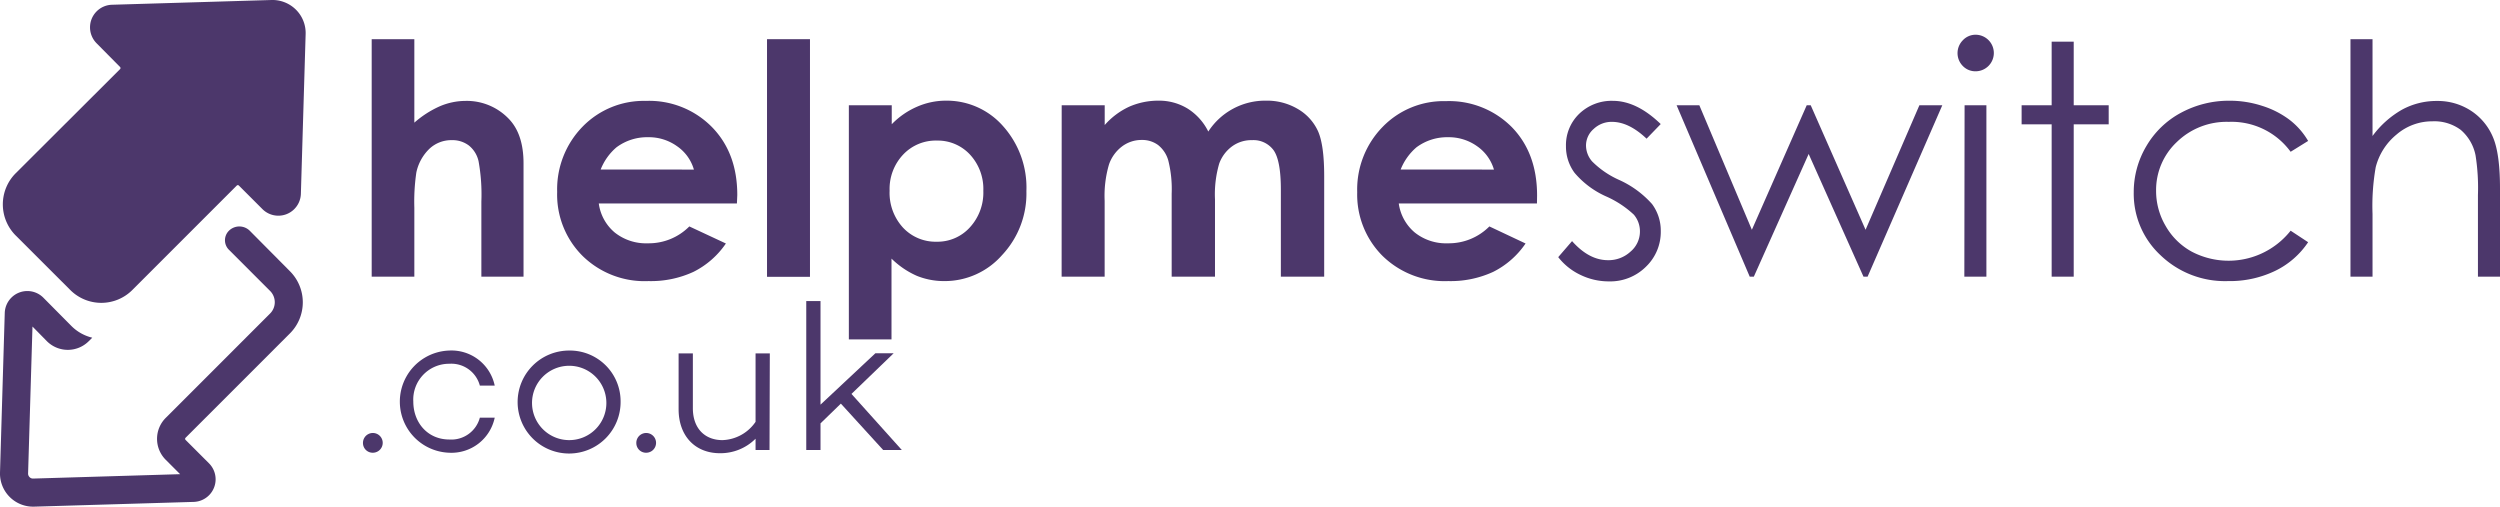<svg xmlns="http://www.w3.org/2000/svg" viewBox="0 0 410.29 83.15"><defs><style>.cls-1{fill:#4c376b;}</style></defs><title>Risorsa 1@3xww</title><g id="Livello_2" data-name="Livello 2"><g id="Layer_1" data-name="Layer 1"><path class="cls-1" d="M59.57,72.71a1.62,1.62,0,1,1,1.62,1.59A1.59,1.59,0,0,1,59.57,72.71Z"/><path class="cls-1" d="M78.75,68.55h2.44a7.25,7.25,0,0,1-7.47,5.75,8.39,8.39,0,0,1,0-16.77,7.25,7.25,0,0,1,7.47,5.75H78.75a4.84,4.84,0,0,0-5-3.58,5.88,5.88,0,0,0-5.92,6.2c0,3.44,2.34,6.23,5.92,6.23A4.84,4.84,0,0,0,78.75,68.55Z"/><path class="cls-1" d="M101.85,65.9a8.45,8.45,0,1,1-8.43-8.37A8.33,8.33,0,0,1,101.85,65.9Zm-2.34,0a6.1,6.1,0,1,0-6.09,6.33A6.09,6.09,0,0,0,99.51,65.9Z"/><path class="cls-1" d="M104.43,72.71a1.62,1.62,0,1,1,1.62,1.59A1.59,1.59,0,0,1,104.43,72.71Z"/><path class="cls-1" d="M126.29,73.85H124V72a8.16,8.16,0,0,1-5.85,2.38c-4,0-6.78-2.76-6.78-7.23V58h2.34v9c0,3.34,2,5.23,4.85,5.23a6.85,6.85,0,0,0,5.44-3V58h2.34Z"/><path class="cls-1" d="M134.66,69.48v4.37h-2.34V49.41h2.34v17l9-8.43h3l-6.92,6.67L148,73.85h-3.06L138,66.24Z"/><path class="cls-1" d="M61,6.43h7v13.7a16.34,16.34,0,0,1,4.16-2.68,10.83,10.83,0,0,1,4.24-.89,9.54,9.54,0,0,1,7.06,2.9q2.46,2.5,2.46,7.36V45.41H79V33.08a30.6,30.6,0,0,0-.46-6.62,4.58,4.58,0,0,0-1.59-2.58A4.47,4.47,0,0,0,74.15,23a5.25,5.25,0,0,0-3.68,1.42,7.58,7.58,0,0,0-2.14,3.88A32.88,32.88,0,0,0,68,34.11v11.3H61Z"/><path class="cls-1" d="M120.94,33.39H98.27a7.52,7.52,0,0,0,2.62,4.77,8.24,8.24,0,0,0,5.44,1.77,9.38,9.38,0,0,0,6.8-2.77l6,2.8a14,14,0,0,1-5.33,4.66,16.63,16.63,0,0,1-7.37,1.51A14.54,14.54,0,0,1,95.61,42,14.19,14.19,0,0,1,91.44,31.5a14.72,14.72,0,0,1,4.15-10.69A14,14,0,0,1,106,16.56a14.45,14.45,0,0,1,10.8,4.25Q121,25.07,121,32Zm-7.06-5.56A7,7,0,0,0,111.12,24a7.93,7.93,0,0,0-4.77-1.48,8.4,8.4,0,0,0-5.18,1.66,9.19,9.19,0,0,0-2.59,3.64Z"/><path class="cls-1" d="M125.88,6.43h7.05v39h-7.05Z"/><path class="cls-1" d="M146.35,17.28v3.11a12.94,12.94,0,0,1,4.14-2.87,11.83,11.83,0,0,1,4.75-1,12.3,12.3,0,0,1,9.36,4.16,15.11,15.11,0,0,1,3.85,10.68,14.76,14.76,0,0,1-4,10.51A12.52,12.52,0,0,1,155,46.13a11.9,11.9,0,0,1-4.53-.86,13.92,13.92,0,0,1-4.16-2.83V55.7h-7V17.28Zm7.42,5.79a7.35,7.35,0,0,0-5.53,2.28A8.19,8.19,0,0,0,146,31.3a8.43,8.43,0,0,0,2.2,6.06,7.31,7.31,0,0,0,5.53,2.31,7.16,7.16,0,0,0,5.44-2.35,8.43,8.43,0,0,0,2.21-6,8.3,8.3,0,0,0-2.17-5.93A7.21,7.21,0,0,0,153.77,23.07Z"/><path class="cls-1" d="M174.24,17.28h7.06v3.24a12.16,12.16,0,0,1,4-3,11.88,11.88,0,0,1,4.83-1,9,9,0,0,1,4.76,1.29,9.32,9.32,0,0,1,3.41,3.78,11.12,11.12,0,0,1,9.47-5.07,9.92,9.92,0,0,1,5.28,1.4,8.06,8.06,0,0,1,3.27,3.64c.66,1.5,1,3.94,1,7.32V45.41h-7.11V31.14q0-4.79-1.19-6.48A4.1,4.1,0,0,0,205.47,23a5.38,5.38,0,0,0-3.24,1,6.09,6.09,0,0,0-2.14,2.85,18,18,0,0,0-.69,5.86V45.41h-7.11V31.79a19.21,19.21,0,0,0-.56-5.47,4.94,4.94,0,0,0-1.67-2.52,4.4,4.4,0,0,0-2.7-.83,5.31,5.31,0,0,0-3.2,1.05A6.26,6.26,0,0,0,182,27a18.31,18.31,0,0,0-.71,5.95V45.41h-7.06Z"/><path class="cls-1" d="M252.24,33.39H229.56a7.57,7.57,0,0,0,2.63,4.77,8.22,8.22,0,0,0,5.44,1.77,9.39,9.39,0,0,0,6.8-2.77l5.94,2.8a14,14,0,0,1-5.32,4.66,16.66,16.66,0,0,1-7.37,1.51A14.58,14.58,0,0,1,226.9,42a14.22,14.22,0,0,1-4.16-10.46,14.68,14.68,0,0,1,4.15-10.69,13.93,13.93,0,0,1,10.4-4.25,14.49,14.49,0,0,1,10.81,4.25q4.16,4.26,4.16,11.23Zm-7.06-5.56A7.09,7.09,0,0,0,242.42,24a8,8,0,0,0-4.78-1.48,8.42,8.42,0,0,0-5.18,1.66,9.29,9.29,0,0,0-2.59,3.64Z"/><path class="cls-1" d="M272.55,20.36l-2.32,2.4Q267.32,20,264.55,20a4.26,4.26,0,0,0-3,1.16,3.59,3.59,0,0,0-1.26,2.71,4,4,0,0,0,1,2.62,14.68,14.68,0,0,0,4.35,3,16.06,16.06,0,0,1,5.49,4,7.34,7.34,0,0,1,1.43,4.42,7.91,7.91,0,0,1-2.44,5.87,8.31,8.31,0,0,1-6.08,2.4,10.62,10.62,0,0,1-4.65-1.06,10.09,10.09,0,0,1-3.66-2.92L258,39.57c1.85,2.08,3.81,3.13,5.89,3.13a5.3,5.3,0,0,0,3.7-1.4A4.32,4.32,0,0,0,269.14,38a4.22,4.22,0,0,0-1-2.77,16.27,16.27,0,0,0-4.56-3,14.49,14.49,0,0,1-5.18-3.88A7.25,7.25,0,0,1,257,24a7.13,7.13,0,0,1,2.18-5.33,7.65,7.65,0,0,1,5.53-2.12Q268.62,16.56,272.55,20.36Z"/><path class="cls-1" d="M275.16,17.28h3.73l8.62,20.43,9-20.43h.66l9,20.43L315,17.28h3.76L306.5,45.41h-.67l-9-20.14-9,20.14h-.67Z"/><path class="cls-1" d="M324.22,5.7a3,3,0,0,1,3,3,3,3,0,0,1-3,3,2.86,2.86,0,0,1-2.09-.87,3,3,0,0,1,0-4.22A2.86,2.86,0,0,1,324.22,5.7Zm-1.8,11.58H326V45.41h-3.62Z"/><path class="cls-1" d="M336.71,6.84h3.62V17.28h5.74v3.13h-5.74v25h-3.62v-25h-4.93V17.28h4.93Z"/><path class="cls-1" d="M378.8,23.13l-2.87,1.78A12,12,0,0,0,365.78,20a11.71,11.71,0,0,0-8.53,3.31,10.8,10.8,0,0,0-3.4,8,11.31,11.31,0,0,0,1.57,5.78,11,11,0,0,0,4.28,4.21,13,13,0,0,0,16.23-3.44l2.87,1.89a13.64,13.64,0,0,1-5.42,4.71,17.2,17.2,0,0,1-7.74,1.67,15.26,15.26,0,0,1-11.06-4.24,13.78,13.78,0,0,1-4.4-10.31A14.77,14.77,0,0,1,352.24,24a14.5,14.5,0,0,1,5.65-5.47,16.56,16.56,0,0,1,8-2,17.17,17.17,0,0,1,5.39.85,14.77,14.77,0,0,1,4.4,2.23A12,12,0,0,1,378.8,23.13Z"/><path class="cls-1" d="M385.75,6.43h3.62V22.32A15.6,15.6,0,0,1,394.21,18a11.8,11.8,0,0,1,5.71-1.43,10,10,0,0,1,5.6,1.6,9.59,9.59,0,0,1,3.6,4.31q1.17,2.7,1.17,8.46V45.41h-3.62V32a34.16,34.16,0,0,0-.39-6.49,7.37,7.37,0,0,0-2.44-4.2,7.26,7.26,0,0,0-4.65-1.4,8.94,8.94,0,0,0-5.88,2.17,10.15,10.15,0,0,0-3.42,5.37,36.77,36.77,0,0,0-.52,7.66V45.41h-3.62Z"/><path class="cls-1" d="M5.59,83.15l26.21-.78a3.71,3.71,0,0,0,2.51-6.32l-3.86-3.86a.25.25,0,0,1,0-.34L47.58,54.72a7.22,7.22,0,0,0,0-10.21L41,37.88a2.43,2.43,0,0,0-3.44,0,2.2,2.2,0,0,0,0,3.1l6.77,6.77a2.62,2.62,0,0,1,0,3.7L27.19,68.59a4.86,4.86,0,0,0,0,6.86l2.37,2.37-24.11.72a.77.77,0,0,1-.6-.24.8.8,0,0,1-.24-.6l.72-24.11L7.7,56a4.86,4.86,0,0,0,6.86,0l.58-.58a7.19,7.19,0,0,1-3.41-1.91L7.1,48.84A3.71,3.71,0,0,0,.78,51.35L0,77.56a5.44,5.44,0,0,0,5.59,5.59Z"/><path class="cls-1" d="M21.73,47.58,38.86,30.45a.25.25,0,0,1,.34,0l3.86,3.86a3.7,3.7,0,0,0,6.32-2.51l.78-26.21a5.4,5.4,0,0,0-1.59-4,5.47,5.47,0,0,0-4-1.59L18.36.78A3.71,3.71,0,0,0,15.85,7.1L19.71,11a.25.25,0,0,1,0,.34L2.58,28.43a7.23,7.23,0,0,0,0,10.22l8.94,8.93a7.2,7.2,0,0,0,10.21,0Z"/></g></g></svg>